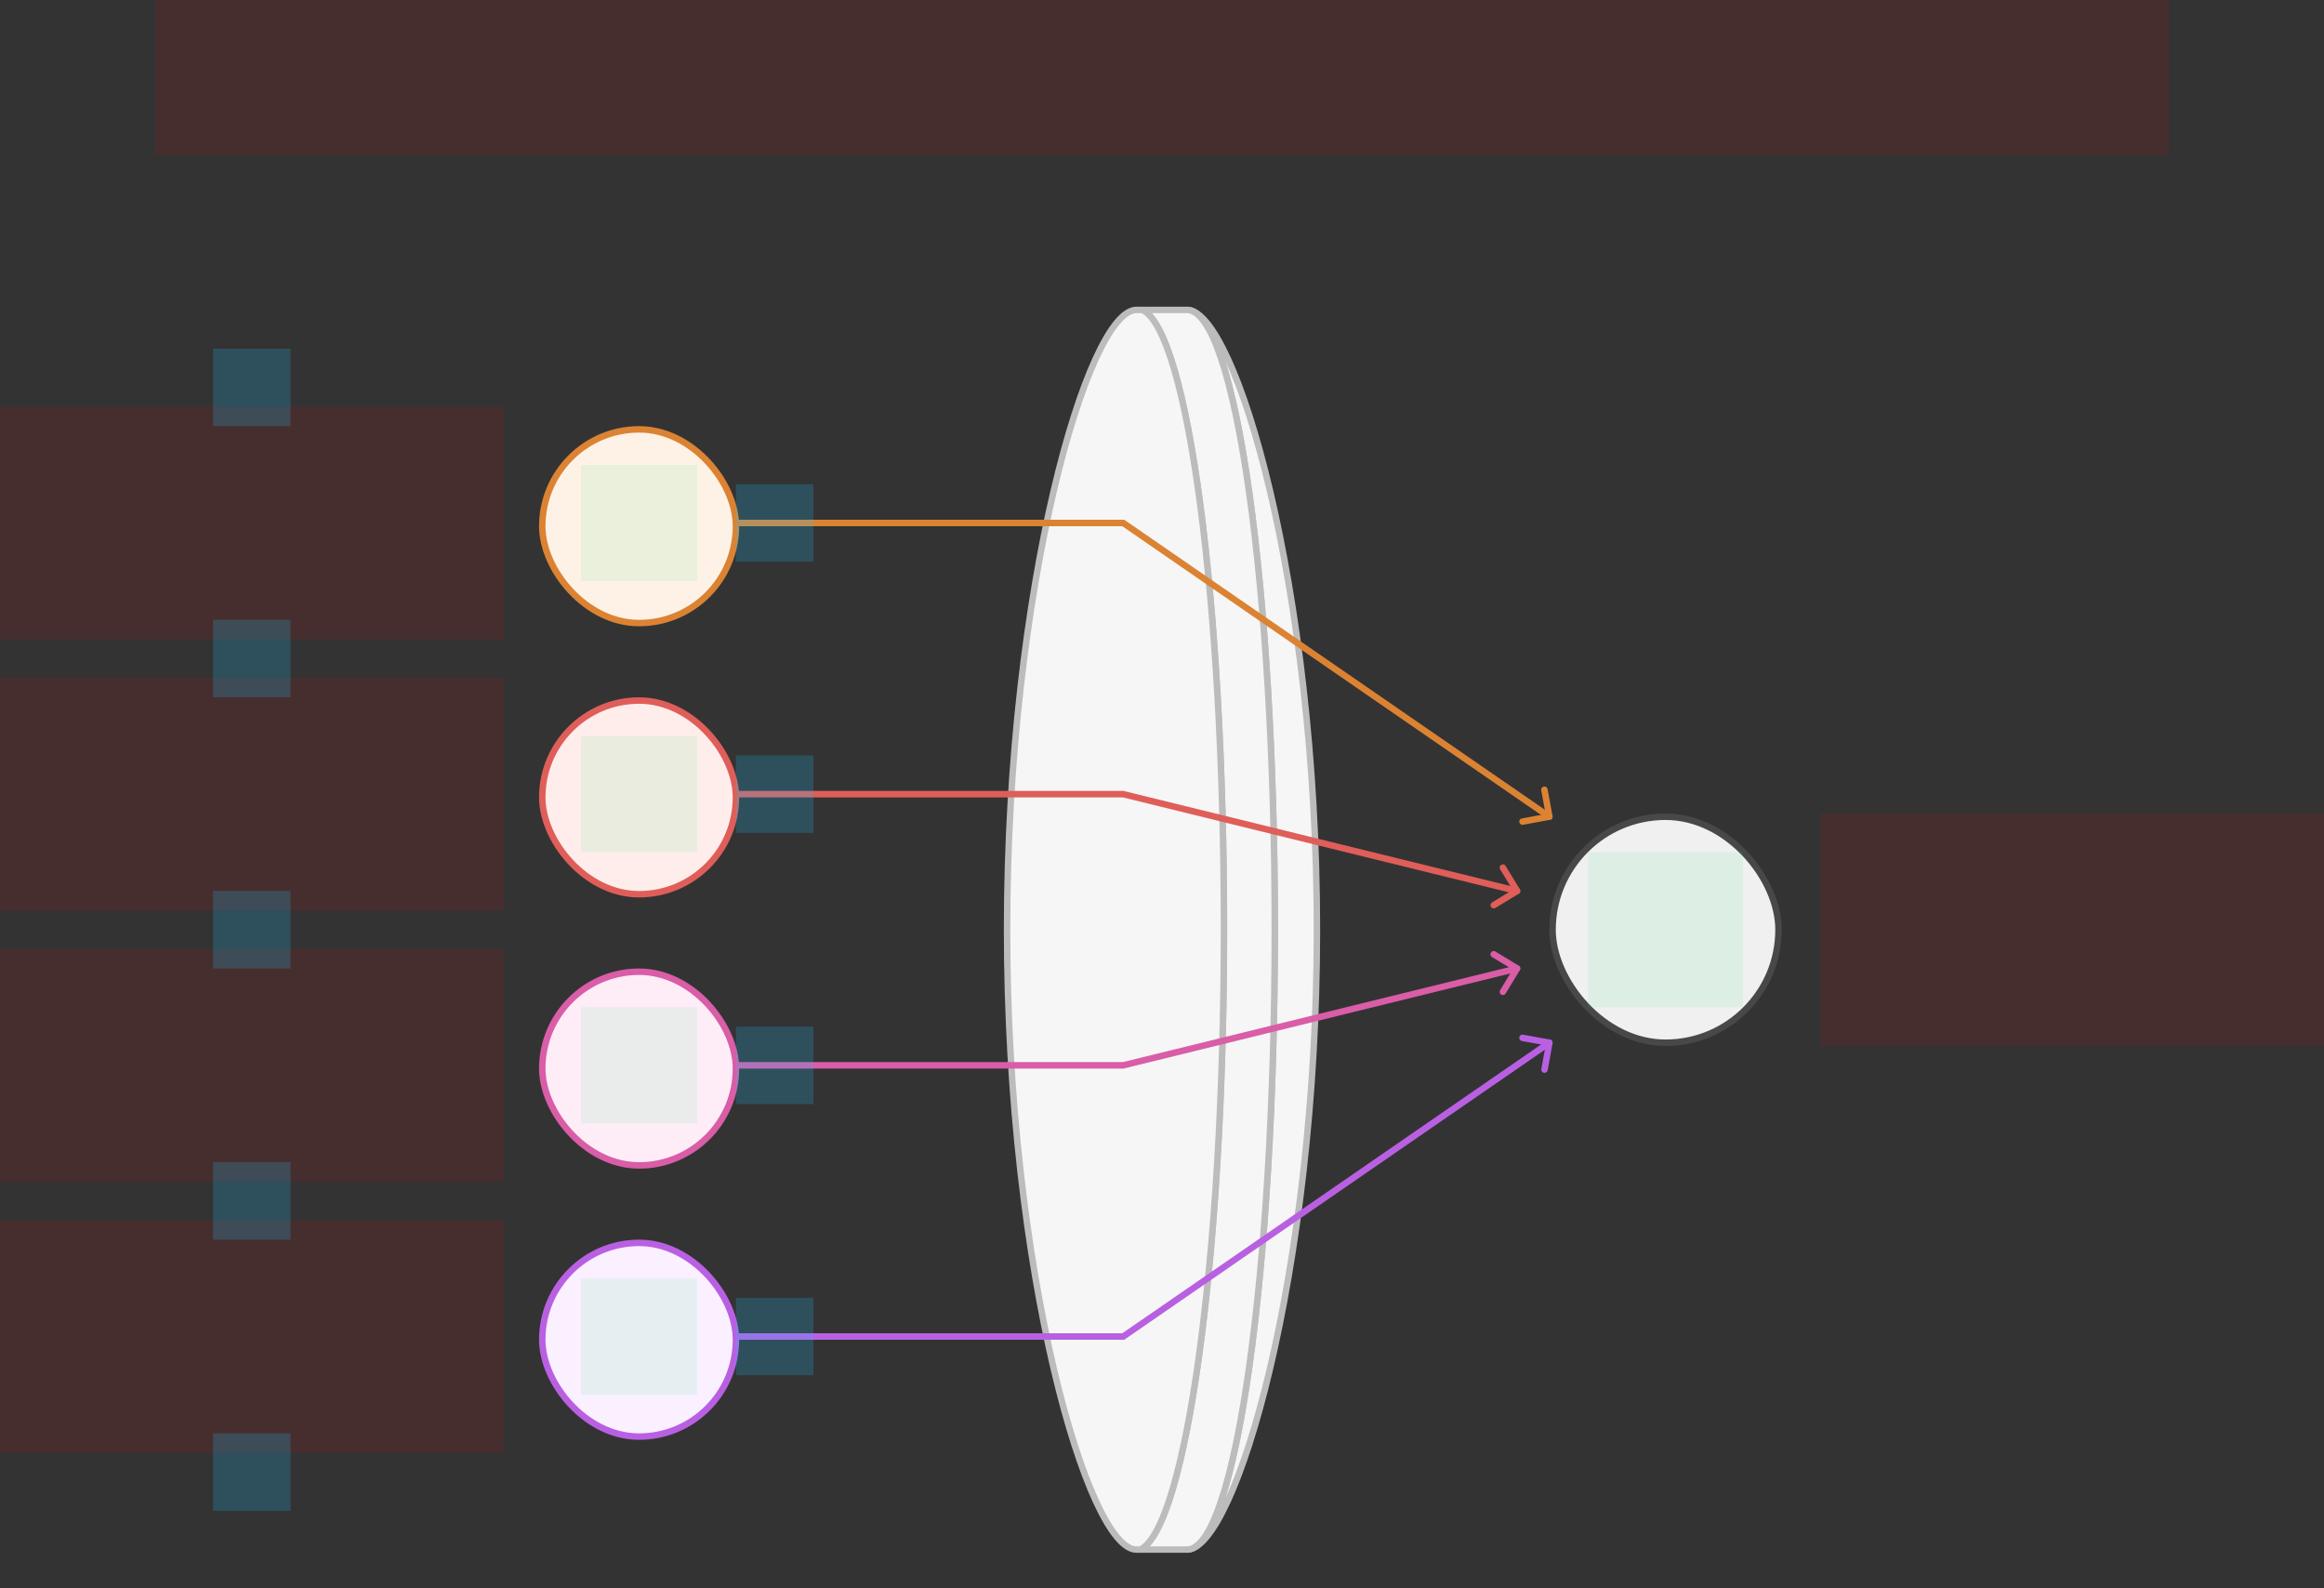 <svg width="720" height="492" viewBox="0 0 720 492" fill="none" xmlns="http://www.w3.org/2000/svg">
<rect x="0" y="0" width="720" height="492" fill="#333333" stroke="none"/>
<g id="lens-circles-v5--family--4" clip-path="url(#clip0_2911_17750)">
<g id="lines">
<g id="common">
<g id="cu">
<path id="Vector" d="M367.767 480C382.755 480 408 394.039 408 288C408 181.961 382.755 96 367.767 96C382.775 96.01 394.942 182.222 394.942 288C394.942 393.778 382.775 479.99 367.767 480Z" fill="#F6F6F6" stroke="#BCBCBC" stroke-width="2"/>
<path id="Vector_2" d="M367.766 480C382.775 479.99 394.941 393.778 394.941 288C394.941 182.222 382.775 96.01 367.766 96H353.957C368.061 102.888 379.199 186.472 379.199 288C379.199 389.528 367.383 473.112 353.279 480H367.766Z" fill="#F6F6F6" stroke="#BCBCBC" stroke-width="2"/>
<path id="Vector_3" d="M379.2 288C379.2 389.528 367.383 473.112 353.28 480H352.062C337.073 480 312 394.039 312 288C312 181.961 337.073 96 352.062 96C352.699 96 353.958 96 353.958 96C368.061 102.888 379.2 186.472 379.2 288Z" fill="#F6F6F6" stroke="#BCBCBC" stroke-width="2"/>
</g>
</g>
<g id="g-0">
<rect id="cr-medium" x="481" y="253" width="70" height="70" rx="35" fill="#F0F0F0" stroke="#484848" stroke-width="2"/>
</g>
<g id="g-4">
<g id="cu_2">
<path id="line-4" d="M480 323L348 414H228" stroke="#B960E2" stroke-width="2" stroke-linecap="round"/>
<path id="arrowhead" d="M471.68 321.489L480.01 322.991L478.508 331.321" stroke="#B960E2" stroke-width="2" stroke-linecap="round" stroke-linejoin="round"/>
</g>
<rect id="cr-small" x="168" y="385" width="60" height="60" rx="30" fill="#FAF0FF" stroke="#B960E2" stroke-width="2"/>
</g>
<g id="g-3">
<g id="cu_3">
<path id="line-3" d="M470 300L348 330L228.109 330" stroke="#D95DA7" stroke-width="2" stroke-linecap="round"/>
<path id="arrowhead_2" d="M462.768 295.604L470.007 299.99L465.622 307.23" stroke="#D95DA7" stroke-width="2" stroke-linecap="round" stroke-linejoin="round"/>
</g>
<rect id="cr-small_2" x="168" y="301" width="60" height="60" rx="30" fill="#FEECF7" stroke="#D95DA7" stroke-width="2"/>
</g>
<g id="g-2">
<g id="cu_4">
<path id="line-2" d="M470 276L348 246H228" stroke="#DF5E59" stroke-width="2" stroke-linecap="round"/>
<path id="arrowhead_3" d="M465.604 268.758L470.01 275.985L462.783 280.391" stroke="#DF5E59" stroke-width="2" stroke-linecap="round" stroke-linejoin="round"/>
</g>
<rect id="cr-small_3" x="168" y="217" width="60" height="60" rx="30" fill="#FFEDEB" stroke="#DF5E59" stroke-width="2"/>
</g>
<g id="g-1">
<g id="cu_5">
<path id="line-1" d="M480 253L348 162H228" stroke="#DB8333" stroke-width="2" stroke-linecap="round"/>
<path id="arrowhead_4" d="M478.475 244.644L480.009 252.968L471.685 254.502" stroke="#DB8333" stroke-width="2" stroke-linecap="round" stroke-linejoin="round"/>
</g>
<rect id="cr-small_4" x="168" y="133" width="60" height="60" rx="30" fill="#FEF2E6" stroke="#DB8333" stroke-width="2"/>
</g>
</g>
<path id="ic-cc-end" d="M492 264L540 264L540 312L492 312L492 264Z" fill="#33DE7B" fill-opacity="0.1"/>
<g id="ic-cc-4">
<path id="rect" d="M180 396L216 396L216 432L180 432L180 396Z" fill="#33DE7B" fill-opacity="0.1"/>
</g>
<g id="ic-cc-3">
<path id="rect_2" d="M180 312L216 312L216 348L180 348L180 312Z" fill="#33DE7B" fill-opacity="0.1"/>
</g>
<g id="ic-cc-2">
<path id="rect_3" d="M180 228L216 228L216 264L180 264L180 228Z" fill="#33DE7B" fill-opacity="0.1"/>
</g>
<g id="ic-cc-1">
<path id="rect_4" d="M180 144L216 144L216 180L180 180L180 144Z" fill="#33DE7B" fill-opacity="0.1"/>
</g>
<path id="tx-lc-end" d="M564 252H720V324H564V252Z" fill="#FF0000" fill-opacity="0.1"/>
<path id="tx-rc-4" d="M0 378H156V450H0V378Z" fill="#FF0000" fill-opacity="0.1"/>
<path id="tx-rc-3" d="M0 294H156V366H0V294Z" fill="#FF0000" fill-opacity="0.1"/>
<path id="tx-rc-2" d="M0 210H156V282H0V210Z" fill="#FF0000" fill-opacity="0.1"/>
<path id="tx-rc-1" d="M0 126H156V198H0V126Z" fill="#FF0000" fill-opacity="0.1"/>
<rect id="bt-cc-remove-1" x="228" y="150" width="24" height="24" fill="#1AC6FF" fill-opacity="0.2"/>
<rect id="bt-cc-remove-2" x="228" y="234" width="24" height="24" fill="#1AC6FF" fill-opacity="0.2"/>
<rect id="bt-cc-remove-3" x="228" y="318" width="24" height="24" fill="#1AC6FF" fill-opacity="0.2"/>
<rect id="bt-cc-remove-4" x="228" y="402" width="24" height="24" fill="#1AC6FF" fill-opacity="0.2"/>
<rect id="bt-cc-add-1" x="66" y="108" width="24" height="24" fill="#1AC6FF" fill-opacity="0.2"/>
<rect id="bt-cc-add-2" x="66" y="192" width="24" height="24" fill="#1AC6FF" fill-opacity="0.2"/>
<rect id="bt-cc-add-3" x="66" y="276" width="24" height="24" fill="#1AC6FF" fill-opacity="0.2"/>
<rect id="bt-cc-add-4" x="66" y="360" width="24" height="24" fill="#1AC6FF" fill-opacity="0.2"/>
<rect id="bt-cc-add-5" x="66" y="444" width="24" height="24" fill="#1AC6FF" fill-opacity="0.2"/>
<path id="tx-cb-title" d="M48 0L672 0V48L48 48L48 0Z" fill="#FF0000" fill-opacity="0.1"/>
</g>
<defs>
<clipPath id="clip0_2911_17750">
<rect width="720" height="492" fill="white"/>
</clipPath>
</defs>
</svg>
